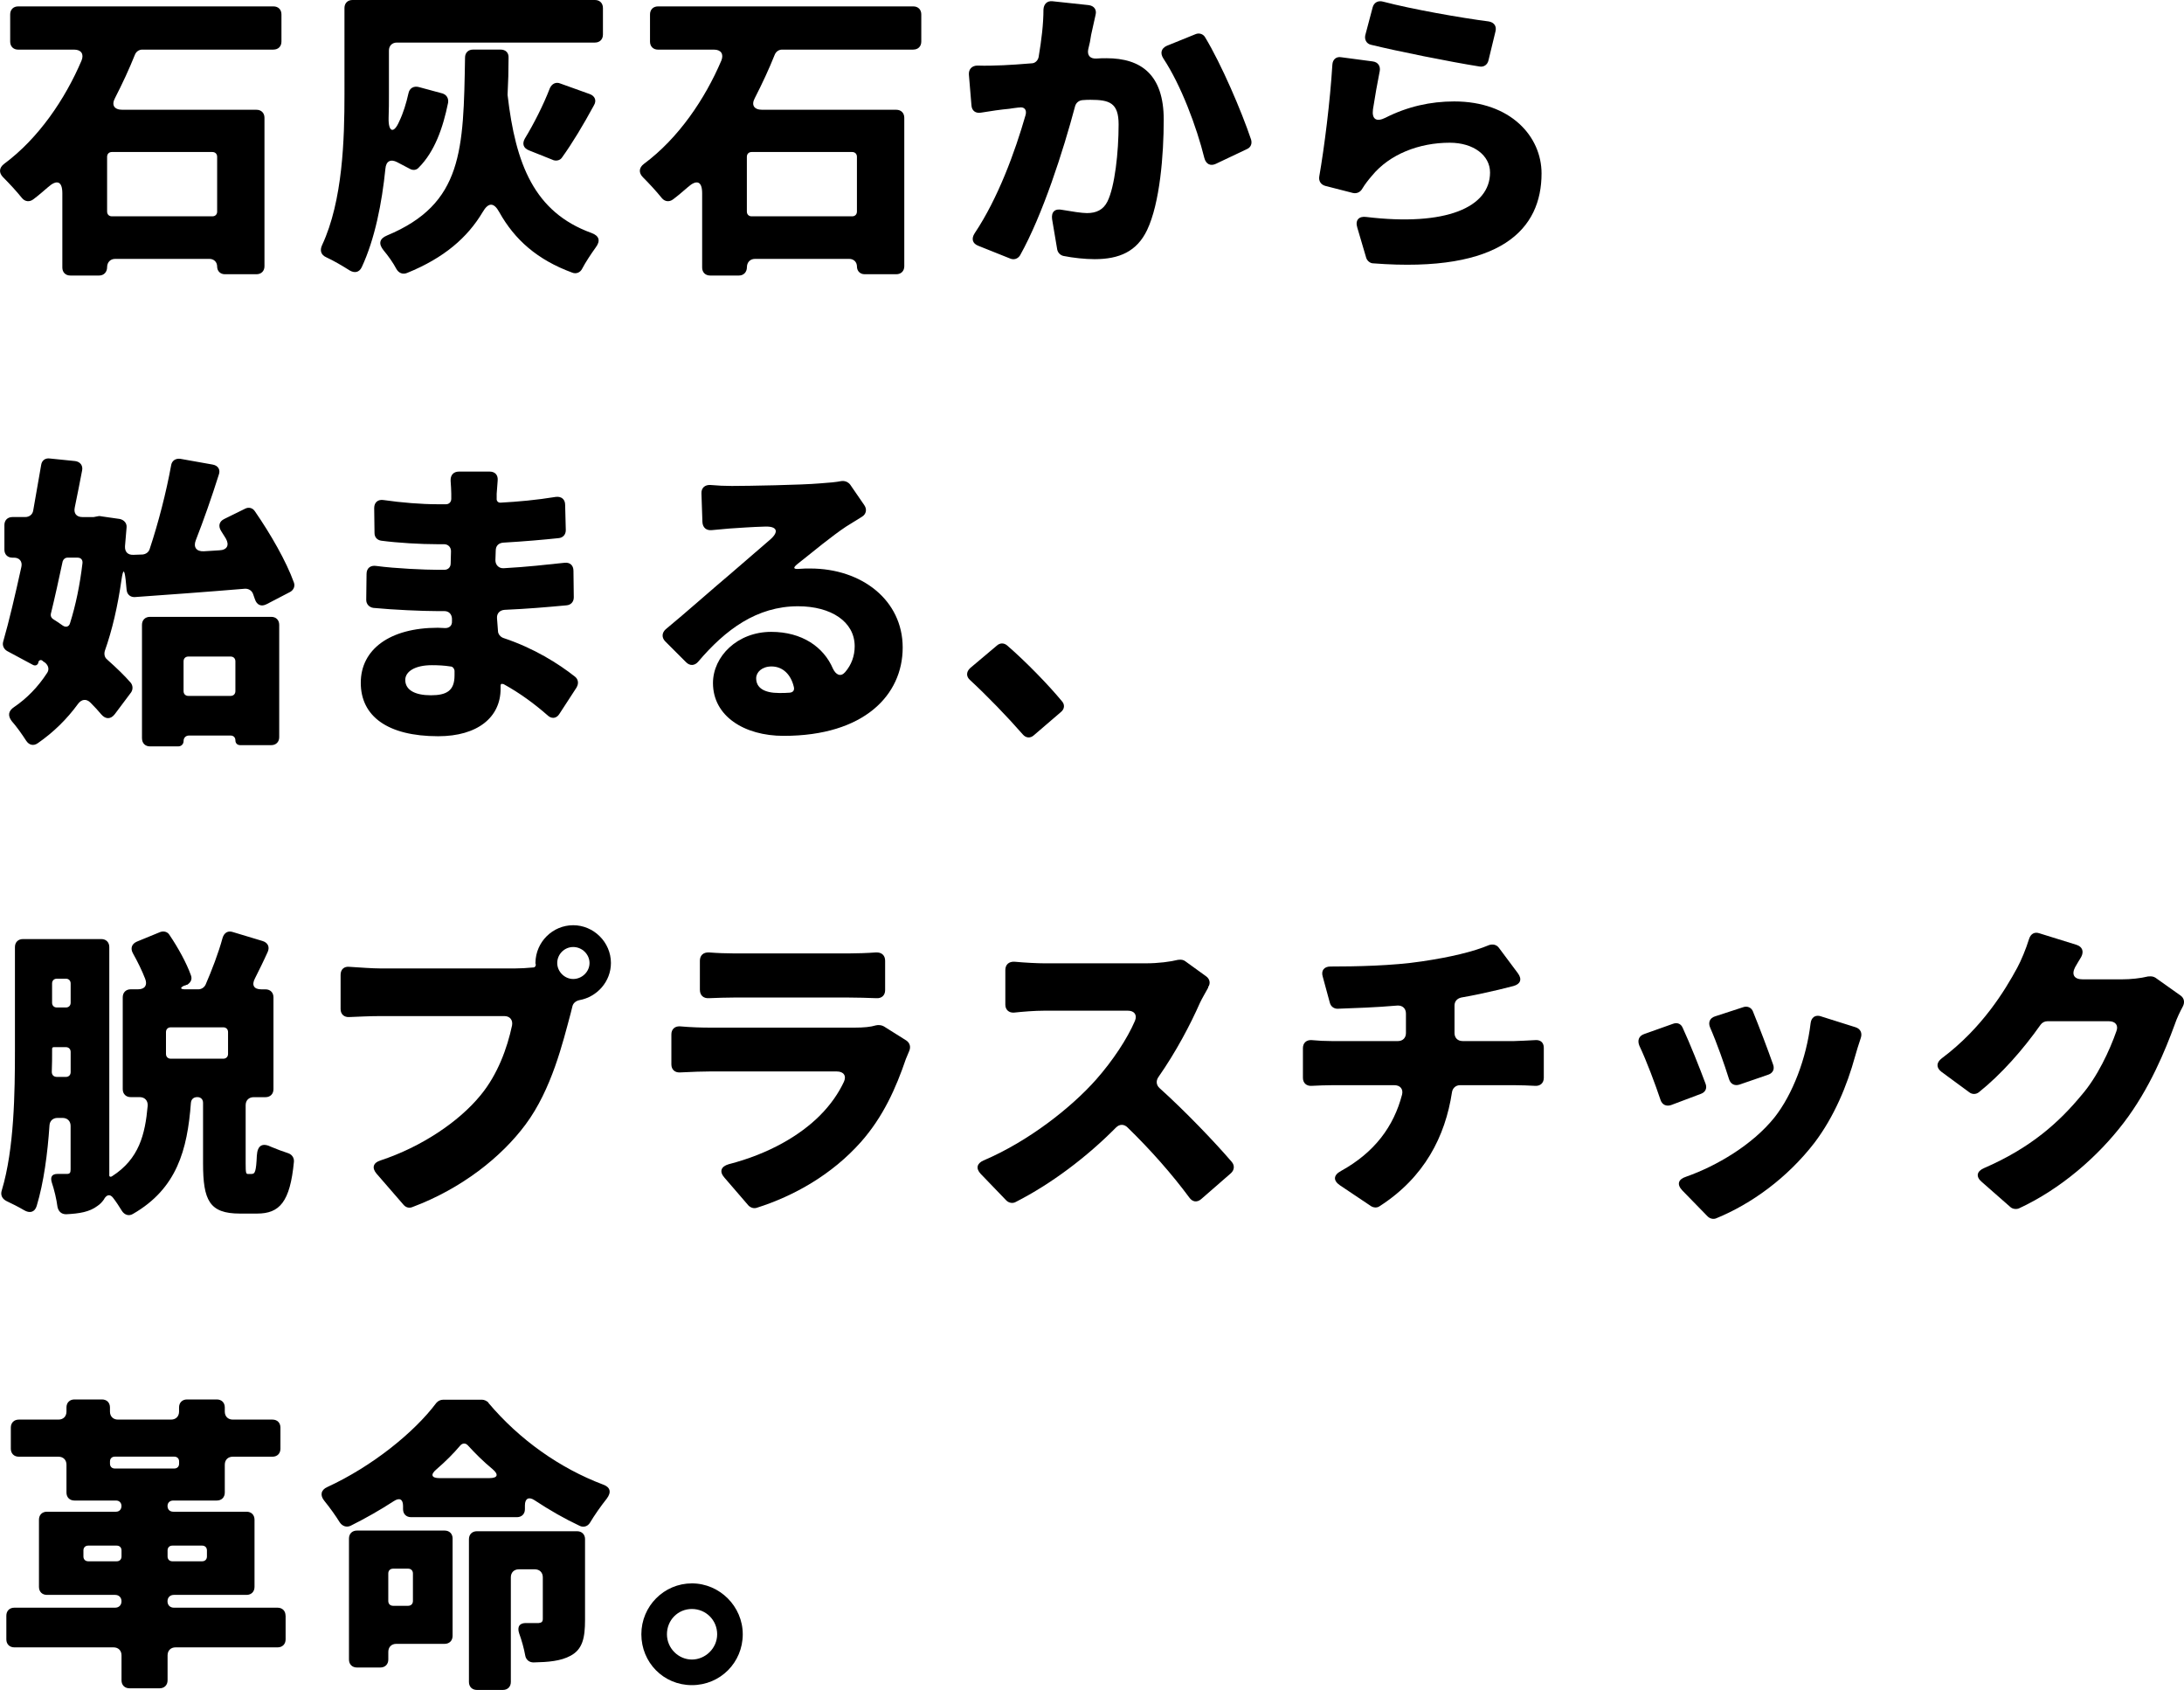 <?xml version="1.0" encoding="UTF-8"?><svg id="_イヤー_2" xmlns="http://www.w3.org/2000/svg" viewBox="0 0 877.24 678.6"><g id="_イヤー_1-2"><g><path d="M109.84,19.92H57.15c-1.29,0-2.44,.77-2.96,2.06-2.31,5.78-5.01,11.56-7.97,17.35-1.54,2.83-.39,4.75,2.96,4.75h53.84c1.93,0,3.21,1.29,3.21,3.21v59.62c0,1.93-1.28,3.21-3.21,3.21h-12.72c-1.8,0-3.08-1.28-3.08-3.08s-1.28-3.08-3.08-3.08H46.23c-1.93,0-3.21,1.41-3.21,3.34s-1.28,3.34-3.21,3.34h-11.56c-1.93,0-3.21-1.29-3.21-3.21v-29.81c0-4.88-2.18-5.65-5.78-2.44-1.93,1.67-3.85,3.34-5.91,4.88-1.54,1.16-3.34,.9-4.5-.51-2.18-2.7-5.01-5.78-7.58-8.35-1.8-1.8-1.67-3.85,.39-5.4,13.88-10.28,24.54-26.08,31.1-41.5,1.03-2.57-.13-4.37-2.96-4.37H7.3c-1.93,0-3.21-1.29-3.21-3.21V5.78c0-1.93,1.29-3.21,3.21-3.21H109.84c1.93,0,3.21,1.28,3.21,3.21v10.92c0,1.93-1.29,3.21-3.21,3.21Zm-22.62,65.02v-21.97c0-1.16-.77-1.93-1.93-1.93H44.95c-1.16,0-1.93,.77-1.93,1.93v21.97c0,1.16,.77,1.93,1.93,1.93h40.35c1.16,0,1.93-.77,1.93-1.93Z"/><path d="M164.7,67.84l-5.14-2.7c-2.7-1.41-4.5-.39-4.75,2.57-1.41,13.88-4.24,28.27-9.51,39.58-1.03,2.18-2.96,2.44-4.88,1.29-2.83-1.8-6.3-3.85-9.38-5.27-2.06-.9-2.7-2.7-1.67-4.88,8.35-17.86,8.99-42.79,8.99-60.52V3.21c0-1.93,1.29-3.21,3.21-3.21h97.4c1.93,0,3.21,1.28,3.21,3.21V13.88c0,1.93-1.28,3.21-3.21,3.21h-79.54c-1.93,0-3.21,1.29-3.21,3.21v17.6c0,2.96,0,6.17-.13,9.51-.13,5.65,2.06,6.42,4.24,1.41,1.67-3.47,2.83-7.32,3.73-11.31,.39-2.06,2.06-3.08,4.11-2.57l9.51,2.57c1.67,.51,2.57,1.93,2.31,3.73-2.06,10.15-5.4,19.66-11.82,26.08-.9,1.03-2.31,1.16-3.47,.51Zm25.31-47.93h11.05c2.06,0,3.34,1.28,3.21,3.34,0,5.01-.13,9.89-.39,14.65v.26c3.21,27.75,10.67,47.03,33.67,55.38,3.21,1.16,3.73,3.21,1.67,5.91-1.93,2.7-3.98,5.78-5.4,8.48-.77,1.54-2.44,2.18-3.98,1.54-14.01-5.14-23.13-13.23-29.3-24.29-2.18-3.98-4.37-3.98-6.68,0-6.04,10.15-15.42,18.37-30.32,24.41-1.8,.77-3.47,0-4.37-1.67-1.28-2.44-3.21-5.14-5.14-7.45-2.06-2.57-1.67-4.63,1.41-5.91,30.58-12.72,30.71-34.31,31.35-71.44,0-1.93,1.29-3.21,3.21-3.21Zm32.12,44.33l-9.64-3.85c-2.31-.9-2.83-2.7-1.67-4.75,3.6-5.91,7.45-13.49,10.02-20.17,.77-1.8,2.44-2.7,4.24-1.93l11.82,4.24c2.06,.77,2.83,2.57,1.67,4.5-4.24,7.84-8.74,15.29-12.72,20.82-.77,1.29-2.31,1.67-3.73,1.16Z"/><path d="M366.82,19.92h-52.68c-1.29,0-2.44,.77-2.96,2.06-2.31,5.78-5.01,11.56-7.97,17.35-1.54,2.83-.39,4.75,2.96,4.75h53.84c1.93,0,3.21,1.29,3.21,3.21v59.62c0,1.93-1.28,3.21-3.21,3.21h-12.72c-1.8,0-3.08-1.28-3.08-3.08s-1.28-3.08-3.08-3.08h-37.91c-1.93,0-3.21,1.41-3.21,3.34s-1.28,3.34-3.21,3.34h-11.56c-1.93,0-3.21-1.29-3.21-3.21v-29.81c0-4.88-2.18-5.65-5.78-2.44-1.93,1.67-3.85,3.34-5.91,4.88-1.54,1.16-3.34,.9-4.5-.51-2.18-2.7-5.01-5.78-7.58-8.35-1.8-1.8-1.67-3.85,.39-5.4,13.88-10.28,24.54-26.08,31.1-41.5,1.03-2.57-.13-4.37-2.96-4.37h-22.49c-1.93,0-3.21-1.29-3.21-3.21V5.78c0-1.93,1.29-3.21,3.21-3.21h102.54c1.93,0,3.21,1.28,3.21,3.21v10.92c0,1.93-1.29,3.21-3.21,3.21Zm-22.62,65.02v-21.97c0-1.16-.77-1.93-1.93-1.93h-40.35c-1.16,0-1.93,.77-1.93,1.93v21.97c0,1.16,.77,1.93,1.93,1.93h40.35c1.16,0,1.93-.77,1.93-1.93Z"/><path d="M422.85,.51l14.39,1.54c2.18,.26,3.34,1.8,2.83,3.85l-1.8,8.1c-.26,1.93-.64,3.85-1.16,5.78-.51,2.44,.77,3.85,3.21,3.73,1.54-.13,2.96-.13,4.11-.13,13.88,0,23,6.55,23,24.67,0,14.13-1.54,33.54-6.68,44.33-4.11,8.61-11.18,11.69-21.07,11.69-3.85,0-8.61-.51-12.46-1.28-1.29-.26-2.31-1.29-2.57-2.57l-2.06-12.21c-.39-2.96,1.16-4.37,4.11-3.73,3.73,.64,7.84,1.29,9.89,1.29,3.73,0,6.55-1.29,8.22-4.63,2.96-5.91,4.5-19.79,4.5-30.97,0-8.74-3.73-9.89-11.31-9.89-.77,0-1.93,0-3.21,.13-1.41,.13-2.57,1.03-2.96,2.44-4.75,17.86-12.98,43.56-22.1,59.88-.9,1.41-2.44,1.93-3.98,1.29l-12.85-5.14c-2.31-.9-2.83-2.83-1.41-5.01,9.38-14.01,16.19-32.64,20.43-47.41,.64-2.18-.51-3.47-2.57-3.08h-.26c-1.41,.13-2.83,.39-3.73,.51-2.96,.26-7.58,.9-11.31,1.54-2.18,.39-3.73-.77-3.85-2.96l-1.03-12.34c-.13-2.18,1.28-3.6,3.47-3.6,3.47,.13,6.81,0,10.28-.13,2.96-.13,6.94-.39,11.44-.77,1.41,0,2.57-1.16,2.83-2.57,1.16-6.94,1.93-13.23,1.93-19.02,.13-2.18,1.41-3.6,3.73-3.34Zm45.87,17.86l11.44-4.63c1.41-.64,3.08-.13,3.85,1.16,6.55,10.79,14.65,29.68,18.5,41.12,.51,1.67-.13,3.21-1.67,3.85l-12.46,5.91c-2.18,1.03-3.98,.13-4.63-2.31-3.08-12.46-9.38-29.3-16.45-39.96-1.41-2.18-.9-4.11,1.41-5.14Z"/><path d="M554.17,28.65c-.9,4.5-1.93,10.28-2.7,15.29-.51,3.98,1.41,5.14,5.01,3.34,8.87-4.5,18.12-6.55,27.63-6.55,22.74,0,35.08,14.13,35.08,28.91,0,22.23-15.93,40.09-67.59,36.11-1.29,0-2.44-1.03-2.83-2.18l-3.6-12.21c-.9-2.96,.64-4.63,3.6-4.24,32,3.85,49.73-3.85,49.73-17.86,0-6.81-6.55-11.95-16.19-11.95-12.34,0-24.16,4.63-31.22,13.23-1.67,1.93-2.83,3.47-3.85,5.14-.77,1.41-2.18,2.18-3.85,1.8l-11.05-2.83c-1.8-.51-2.7-1.93-2.44-3.73,2.06-11.82,4.37-30.2,5.27-44.97,.13-2.06,1.54-3.34,3.6-2.96l12.59,1.67c2.18,.26,3.21,1.93,2.83,3.98Zm-5.78-14.52l2.96-11.18c.51-1.93,2.18-2.83,4.11-2.31,11.69,3.08,31.48,6.55,42.53,7.97,2.18,.39,3.21,1.93,2.7,3.98l-2.83,11.69c-.39,1.67-1.8,2.7-3.47,2.44-12.21-1.93-33.15-6.17-43.69-8.74-1.8-.39-2.7-2.06-2.31-3.85Z"/><path d="M50.86,236.91l-.39-4.11c-.51-4.37-1.03-4.37-1.67,0-1.54,10.79-3.73,20.17-6.68,28.53-.39,1.29-.13,2.7,.9,3.47l.26,.26c3.47,3.08,6.81,6.3,9.25,9.12,.9,1.16,.9,2.7,.13,3.85l-6.55,8.74c-1.67,2.18-3.73,2.06-5.4,.13-1.29-1.54-2.83-3.21-4.37-4.75-1.67-1.67-3.6-1.41-5.01,.51-4.5,6.17-9.89,11.44-16.19,15.8-1.67,1.16-3.47,.77-4.63-1.03-1.67-2.57-3.73-5.52-5.78-7.84-1.67-2.18-1.41-4.11,.9-5.65,5.14-3.47,9.64-8.1,13.23-13.62,1.03-1.41,.64-3.08-.77-4.24l-.77-.51-.26-.26c-.64-.51-1.41-.26-1.67,.64v.26c-.39,.9-1.16,1.29-2.18,.77l-10.28-5.52c-1.41-.77-2.06-2.31-1.67-3.73,2.44-8.48,4.88-19.02,7.32-30.07,.51-2.18-.77-3.73-2.96-3.73h-.64c-1.93,0-3.21-1.29-3.21-3.21v-9.89c0-1.93,1.29-3.21,3.21-3.21h5.14c1.67,0,2.96-1.03,3.21-2.57l3.21-18.37c.26-1.8,1.67-2.83,3.47-2.57l10.15,1.03c2.06,.26,3.21,1.8,2.83,3.73-.9,4.88-1.93,9.77-2.96,14.91-.51,2.31,.64,3.85,3.08,3.85h4.5l2.06-.39h.51l.77,.13,7.2,1.03c1.67,.39,2.83,1.67,2.7,3.34-.26,2.57-.39,5.14-.64,7.58-.13,2.31,1.16,3.6,3.47,3.47l3.6-.13c1.28-.13,2.44-.9,2.83-2.18,3.47-10.41,6.68-22.87,8.61-33.54,.26-1.93,1.8-2.96,3.73-2.7l12.98,2.31c2.18,.39,3.21,2.06,2.44,4.11-2.83,8.99-6.04,18.12-9.25,26.34-1.03,2.7,.26,4.5,3.21,4.37l6.3-.39c3.08-.13,4.11-2.06,2.57-4.75l-1.93-3.08c-1.16-1.93-.77-3.73,1.29-4.75l8.35-4.11c1.41-.77,3.08-.39,3.98,1.03,6.3,9.12,12.59,20.05,15.68,28.65,.51,1.41-.13,2.96-1.54,3.73l-9.38,4.88c-2.18,1.16-3.98,.39-4.75-1.93l-.77-2.18c-.51-1.41-1.93-2.18-3.34-2.06-15.42,1.29-31.35,2.44-44.07,3.34-1.8,.13-3.21-1.03-3.34-2.83Zm-19.66-12.98h-4.11c-.9,0-1.67,.64-1.93,1.54-1.54,7.2-3.08,14.26-4.75,21.07-.13,.77,.13,1.54,.9,2.06,1.29,.77,2.57,1.67,3.85,2.57,1.28,.9,2.57,.51,2.96-.9,2.31-7.32,3.98-15.42,5.01-24.16,.13-1.29-.64-2.18-1.93-2.18Zm25.83,72.6v-45.62c0-1.93,1.29-3.21,3.21-3.21h48.7c1.93,0,3.21,1.28,3.21,3.21v45.1c0,1.93-1.28,3.21-3.21,3.21h-12.46c-1.16,0-1.93-.77-1.93-1.93s-.77-1.93-1.93-1.93h-16.7c-1.28,0-2.18,.9-2.18,2.18s-.9,2.18-2.18,2.18h-11.31c-1.93,0-3.21-1.29-3.21-3.21Zm35.59-32.89h-16.96c-1.16,0-1.93,.77-1.93,1.93v11.95c0,1.16,.77,1.93,1.93,1.93h16.96c1.16,0,1.93-.77,1.93-1.93v-11.95c0-1.16-.77-1.93-1.93-1.93Z"/><path d="M231.65,275.97l-6.94,10.67c-1.16,1.93-3.21,2.18-4.88,.51-5.14-4.5-11.05-8.87-17.6-12.46h-.26c-.51-.26-.9,0-.9,.64v1.29c0,11.31-9.12,19.02-25.06,19.02-20.43,0-31.1-8.1-31.1-21.46s11.56-22.1,30.97-22.1l2.96,.13c1.67,0,2.83-1.03,2.7-2.83v-1.03c-.13-1.8-1.29-2.96-3.08-2.96h-2.96c-5.78,0-17.6-.51-25.57-1.29-1.67-.26-2.83-1.54-2.83-3.21l.13-10.41c0-2.31,1.54-3.6,3.98-3.21,7.58,1.03,19.79,1.54,24.54,1.54h2.7c1.54,0,2.57-1.03,2.57-2.57l.13-4.88c0-1.67-1.16-2.83-2.83-2.83h-2.83c-6.42,0-15.55-.51-22.36-1.41-1.67-.26-2.7-1.41-2.7-3.08l-.13-10.02c0-2.31,1.54-3.6,3.85-3.21,7.07,1.03,15.29,1.67,21.2,1.67h3.85c1.16,0,2.06-.9,2.06-2.18v-2.06c0-1.29-.13-3.21-.26-5.14-.13-2.31,1.16-3.73,3.34-3.73h12.34c2.18,0,3.47,1.41,3.21,3.73l-.39,5.14v1.93c-.13,1.03,.64,1.8,1.67,1.67,7.07-.39,14.13-1.03,22.1-2.31,2.31-.26,3.73,1.03,3.73,3.21l.26,10.15c0,1.8-1.16,3.08-2.96,3.21-6.04,.64-13.49,1.29-22.1,1.8-1.93,.13-3.08,1.28-3.08,3.21l-.13,3.85c0,1.93,1.41,3.34,3.34,3.21,9.38-.51,17.09-1.41,24.41-2.18,2.18-.26,3.6,1.03,3.6,3.21l.13,10.67c0,1.8-1.16,3.08-2.96,3.21-8.35,.77-15.81,1.41-24.8,1.8-1.93,.13-3.21,1.41-3.08,3.34l.39,5.14c0,1.28,1.03,2.44,2.18,2.83,12.34,4.11,22.1,10.28,28.78,15.55,1.28,1.03,1.54,2.7,.64,4.24Zm-49.08-6.68c-.13-.9-.77-1.67-1.67-1.67-2.44-.39-5.01-.51-7.45-.51-6.81,0-10.67,2.57-10.67,5.91,0,4.11,3.98,6.17,10.28,6.17s9.51-1.8,9.51-7.97v-1.93Z"/><path d="M341.51,194.63l5.65,8.22c1.16,1.67,.77,3.6-.9,4.63l-6.42,3.98c-5.78,3.85-13.23,10.02-19.53,15.03-1.93,1.54-1.67,2.18,.9,1.93,1.41-.13,2.7-.13,4.24-.13,20.69,0,37.13,12.72,37.13,31.74s-15.42,35.46-47.8,35.46c-15.93,0-28.4-7.97-28.4-21.2,0-10.67,9.77-20.56,23.39-20.56,12.34,0,21.07,6.04,24.8,14.78,1.16,2.44,3.08,3.47,4.88,1.41,2.57-2.96,3.85-6.55,3.85-10.41,0-9.89-9.51-16.06-22.74-16.06-16.58,0-29.17,9.38-40.09,22.23-1.41,1.67-3.34,1.8-4.88,.26l-8.35-8.35c-1.54-1.54-1.41-3.47,.13-4.88,7.97-6.55,19.53-16.83,25.83-22.1l15.93-13.75c3.98-3.34,3.08-5.65-2.06-5.4-4.88,.13-10.02,.51-14.01,.77l-7.07,.64c-2.31,.26-3.73-1.03-3.85-3.21l-.39-11.44c-.13-2.31,1.41-3.6,3.6-3.47,2.83,.26,5.78,.39,8.61,.39,6.42,0,28.14-.39,35.34-1.03,3.73-.26,6.55-.51,8.48-.9,1.41-.26,2.83,.26,3.73,1.41Zm-24.29,83.52c1.29-.13,1.93-.9,1.67-2.18-1.16-5.14-4.5-8.35-8.99-8.35-3.85,0-6.17,2.31-6.17,4.75,0,3.85,3.21,5.91,9.25,5.91,1.41,0,2.83,0,4.24-.13Z"/><path d="M426.19,285.87l-10.92,9.38c-1.41,1.28-3.21,1.16-4.5-.39-6.3-7.2-14.13-15.29-21.07-21.72-1.67-1.41-1.67-3.34,0-4.88l10.67-8.99c1.29-1.16,2.83-1.16,4.11-.13,7.45,6.42,16.7,15.93,22.1,22.49,1.16,1.29,1.03,3.08-.39,4.24Z"/><path d="M101.23,471.38c1.16,0,1.67-1.03,1.93-7.32,.26-4.24,2.31-5.27,5.91-3.47,2.18,.9,4.5,1.8,6.55,2.44,1.67,.51,2.57,1.93,2.44,3.47-1.54,16.19-5.78,20.82-14.78,20.82h-6.94c-12.21,0-14.78-5.27-14.78-20.17v-24.29c0-1.41-.9-2.31-2.31-2.31-1.54,0-2.44,.9-2.57,2.31-1.41,18.89-5.65,34.44-23.26,44.59-1.67,1.03-3.47,.39-4.5-1.28-1.03-1.67-2.18-3.47-3.47-5.14-1.28-1.67-2.57-1.29-3.6,.39q0,.13-.13,.26c-.64,.9-1.41,1.8-2.57,2.57-3.21,2.44-7.32,3.08-12.59,3.34-1.93,0-3.08-1.16-3.47-2.96-.39-3.08-1.28-6.81-2.31-9.89-.64-2.18,.13-3.34,2.31-3.34h3.73c1.16,0,1.54-.39,1.54-1.8v-17.48c0-1.93-1.29-3.21-3.21-3.21h-2.06c-1.8,0-3.08,1.16-3.21,2.96-.77,11.44-2.31,23-5.14,32.38-.77,2.57-2.83,3.08-5.14,1.67-2.18-1.28-4.75-2.57-6.94-3.6-1.8-.9-2.57-2.44-1.93-4.37,5.01-16.58,5.27-39.45,5.27-56.15v-41.5c0-1.93,1.29-3.21,3.21-3.21h31.48c1.93,0,3.21,1.29,3.21,3.21v91.36c-.13,.77,.39,1.16,1.16,.64,10.79-6.94,13.23-16.7,14.26-28.27,.13-2.06-1.16-3.47-3.21-3.47h-3.6c-1.93,0-3.21-1.28-3.21-3.21v-36.88c0-1.93,1.29-3.21,3.21-3.21h2.96c2.7,0,3.85-1.67,2.83-4.24-1.29-3.34-3.08-6.94-4.88-10.15-1.16-2.06-.51-3.85,1.54-4.75l9.38-3.85c1.41-.51,2.96-.13,3.73,1.16,3.47,5.14,6.81,11.18,8.61,16.19,.64,1.67-.13,2.96-1.54,3.85h-.26l-.51,.26h-.26c-1.93,.9-1.8,1.54,.39,1.54h5.14c1.28,0,2.44-.77,2.96-1.93,2.44-5.65,5.14-12.59,6.81-18.76,.64-2.06,2.18-2.96,4.11-2.31l11.95,3.6c2.06,.64,2.96,2.31,2.06,4.37-1.67,3.73-3.47,7.32-5.14,10.67-1.41,2.7-.39,4.37,2.57,4.37h1.67c1.93,0,3.21,1.28,3.21,3.21v36.88c0,1.93-1.29,3.21-3.21,3.21h-4.75c-1.93,0-3.21,1.29-3.21,3.21v23.26c0,4.11,.13,4.37,1.03,4.37h1.54Zm-78.38-38.93h3.6c1.16,0,1.93-.77,1.93-1.93v-8.1c0-1.16-.77-1.93-1.93-1.93h-4.88c-.39,0-.64,.26-.64,.64v.64c0,2.7,0,5.65-.13,8.61,0,1.29,.77,2.06,2.06,2.06Zm3.6-39.45h-3.6c-1.16,0-1.93,.77-1.93,1.93v7.71c0,1.16,.77,1.93,1.93,1.93h3.6c1.16,0,1.93-.77,1.93-1.93v-7.71c0-1.16-.77-1.93-1.93-1.93Zm65.15,30.2v-8.74c0-1.16-.77-1.93-1.93-1.93h-21.07c-1.16,0-1.93,.77-1.93,1.93v8.74c0,1.16,.77,1.93,1.93,1.93h21.07c1.16,0,1.93-.77,1.93-1.93Z"/><path d="M206.98,388.88c1.93,0,4.5-.13,7.2-.39,.13,0,.39,0,.51-.13,.26-.13,.39-.39,.51-.77v-.26l-.13-.51v-.26c.13-8.35,6.94-15.03,15.16-15.03s15.16,6.81,15.16,15.16c0,7.45-5.53,13.62-12.59,14.91-1.29,.26-2.44,1.03-2.83,2.31l-.77,3.08c-3.08,11.44-7.58,30.45-18.12,44.59-9.64,12.98-25.57,25.7-45.49,33.15-1.28,.51-2.57,.13-3.47-.9l-10.92-12.59c-1.93-2.31-1.29-4.37,1.67-5.27,16.32-5.4,31.35-15.42,40.09-26.08,6.94-8.35,10.79-19.02,12.72-28.14,.39-2.18-.9-3.73-3.08-3.73h-49.98c-4.24,0-8.87,.26-12.34,.39-2.06,.13-3.47-1.16-3.47-3.21v-13.75c0-2.18,1.41-3.47,3.6-3.21,3.98,.26,9.25,.64,12.21,.64h54.35Zm29.81-2.18c0-3.47-2.96-6.42-6.55-6.42s-6.42,2.96-6.42,6.42,2.96,6.42,6.42,6.42,6.55-2.83,6.55-6.42Z"/><path d="M355,412.14l8.99,5.65c1.54,1.03,1.93,2.7,1.16,4.37l-1.29,3.08c-3.98,11.69-9.12,23.26-18.12,33.41-11.56,12.98-26.73,21.59-41.76,26.34-1.16,.39-2.44,0-3.34-.9l-9.64-11.18c-2.18-2.44-1.41-4.5,1.67-5.4,16.45-4.24,28.78-11.69,36.62-19.53,4.5-4.5,7.58-9.12,9.64-13.49,1.16-2.44,0-4.24-2.83-4.24h-51.01c-2.31,0-7.2,.13-11.95,.39-2.06,.13-3.47-1.16-3.47-3.21v-12.08c0-2.06,1.41-3.34,3.47-3.21,4.37,.39,8.74,.51,11.95,.51h58.21c3.6,0,6.42-.26,8.48-.9,1.03-.26,2.31-.13,3.21,.39Zm-73.88-14.65v-11.69c0-2.18,1.41-3.47,3.73-3.34,3.21,.26,6.94,.39,9.89,.39h46.39c2.83,0,7.2-.13,10.67-.39,2.31-.13,3.73,1.16,3.73,3.34v11.82c0,2.06-1.41,3.34-3.47,3.21-3.47-.13-7.84-.26-11.18-.26h-46.13c-2.96,0-6.81,.13-10.02,.26-2.18,.13-3.6-1.16-3.6-3.34Z"/><path d="M473.47,385.41c.9-.13,1.93,0,2.7,.64l8.35,6.04c1.41,1.03,1.8,2.83,.77,4.24v.26c-1.03,1.93-2.44,4.24-3.34,6.17-3.73,8.48-9.51,19.53-16.7,29.81-1.03,1.54-.77,3.21,.51,4.37,10.28,9.25,22.23,21.72,29.04,29.68,1.16,1.41,1.03,3.21-.39,4.5l-11.95,10.41c-1.67,1.41-3.47,1.16-4.75-.64-6.94-9.38-15.55-19.15-24.8-28.14-1.41-1.41-3.21-1.41-4.63,0-11.69,11.82-25.96,22.62-40.35,29.94-1.16,.64-2.7,.39-3.73-.64l-10.28-10.67c-2.06-2.18-1.54-4.24,1.16-5.4,18.12-7.71,35.34-21.33,45.23-32.51,6.68-7.58,12.46-16.32,15.55-23.51,1.03-2.44-.26-4.11-2.83-4.11h-33.54c-3.98,0-8.61,.39-12.21,.77-2.06,.13-3.47-1.16-3.47-3.21v-13.88c0-2.18,1.41-3.47,3.73-3.34,4.11,.39,9.25,.64,11.95,.64h40.73c5.14,0,9.89-.64,12.98-1.41h.26Z"/><path d="M587.45,418.05h20.69c1.8,0,5.52-.26,8.61-.39,2.06-.13,3.34,1.03,3.34,3.08v12.08c0,2.06-1.41,3.34-3.47,3.21-2.7-.13-5.53-.26-8.1-.26h-22.1c-1.67,0-2.96,1.16-3.21,2.83-2.7,17.73-11.05,34.18-29.04,45.74-1.03,.77-2.44,.64-3.47,0l-12.46-8.35c-2.83-1.93-2.7-4.11,.39-5.78,13.49-7.45,21.2-17.86,24.54-30.71,.51-2.18-.77-3.73-3.08-3.73h-25.06c-2.44,0-5.53,.13-8.22,.26-2.06,.13-3.47-1.16-3.47-3.21v-11.95c0-2.06,1.41-3.34,3.47-3.21,2.7,.26,5.4,.39,8.1,.39h26.6c1.93,0,3.21-1.29,3.21-3.21v-7.84c0-2.06-1.41-3.34-3.47-3.21-8.74,.77-17.35,1.03-24.03,1.28-1.41,0-2.7-.9-3.08-2.44l-2.83-10.41c-.77-2.44,.51-4.11,3.08-4.11,9.89,0,24.93-.26,36.75-2.06,11.31-1.67,20.56-3.85,26.98-6.55,1.54-.51,3.08-.13,3.98,1.16l7.58,10.15c1.8,2.44,1.03,4.37-1.8,5.14l-6.17,1.54c-4.88,1.16-9.64,2.18-14.78,3.08-1.67,.39-2.7,1.54-2.7,3.21v11.05c0,1.93,1.28,3.21,3.21,3.21Z"/><path d="M675.85,412.65c2.96,6.42,6.81,16.06,9.25,22.62,.64,1.8-.13,3.34-1.93,3.98l-11.95,4.5c-1.93,.64-3.6-.13-4.24-2.06-2.06-6.17-5.65-15.8-8.48-21.72-.9-2.18-.26-3.98,1.93-4.75l11.56-4.11c1.67-.64,3.21,0,3.85,1.54Zm55.64-4.5l13.88,4.37c1.93,.64,2.7,2.31,2.06,4.24-1.03,2.96-1.67,5.27-2.31,7.45-3.21,11.69-8.35,24.16-16.32,34.69-10.92,14.13-25.31,24.54-39.45,30.32-1.16,.51-2.57,.13-3.47-.77l-10.15-10.41c-2.31-2.44-1.67-4.5,1.54-5.53,12.08-4.24,26.6-12.72,35.46-23.77,7.32-9.25,12.85-23.77,14.52-37.78,.26-2.44,1.93-3.6,4.24-2.83Zm-27.37-1.93c2.31,5.65,6.04,15.42,8.1,21.33,.64,1.8-.13,3.34-1.93,3.98l-11.56,3.98c-1.93,.64-3.6-.13-4.24-2.18-1.8-5.78-4.88-14.52-7.58-20.69-.9-2.06-.13-3.85,1.93-4.5l11.44-3.73c1.54-.51,3.21,.13,3.85,1.8Z"/><path d="M863.07,392.1c.9-.13,1.93,0,2.7,.51l10.15,7.2c1.41,1.03,1.67,2.7,.9,4.24-1.16,2.18-2.44,4.75-3.34,7.45-3.73,10.15-10.02,25.7-20.43,39.32-10.28,13.49-25.19,26.6-42.15,34.44-1.03,.39-2.44,.26-3.34-.51l-11.56-10.15c-2.44-2.06-2.06-4.24,.9-5.53,19.02-8.22,30.32-18.63,39.06-29.17,6.42-7.32,11.44-18.12,14.13-25.83,.9-2.31-.39-3.98-2.96-3.98h-24.8c-1.03,0-2.06,.51-2.7,1.41-7.07,10.02-15.8,19.92-24.8,27.11-1.16,.9-2.7,.9-3.85,0l-11.18-8.22c-2.18-1.67-2.06-3.73,.13-5.4,16.32-12.21,25.44-27.37,30.32-36.36,1.54-2.83,3.47-7.45,4.75-11.56,.64-2.06,2.18-2.96,4.11-2.31l14.91,4.63c2.44,.77,3.08,2.7,1.93,4.88-.9,1.41-1.67,2.83-2.44,4.11-1.54,2.96-.39,4.88,2.96,4.88h15.93c3.34,0,7.32-.39,10.41-1.16h.26Z"/><path d="M114.72,648.79v9.51c0,1.93-1.29,3.21-3.21,3.21h-40.99c-1.93,0-3.21,1.29-3.21,3.21v10.02c0,1.93-1.29,3.21-3.21,3.21h-12.08c-1.93,0-3.21-1.29-3.21-3.21v-10.02c0-1.93-1.28-3.21-3.21-3.21H5.76c-1.93,0-3.21-1.29-3.21-3.21v-9.51c0-1.93,1.29-3.21,3.21-3.21H46.23c1.54,0,2.57-1.03,2.57-2.57s-1.03-2.57-2.57-2.57H18.86c-1.93,0-3.21-1.28-3.21-3.21v-26.98c0-1.93,1.29-3.21,3.21-3.21h27.75c1.28,0,2.18-.9,2.18-2.31,0-1.29-.9-2.18-2.18-2.18H29.91c-1.93,0-3.21-1.28-3.21-3.21v-11.18c0-1.93-1.29-3.21-3.21-3.21H7.56c-1.93,0-3.21-1.29-3.21-3.21v-8.48c0-1.93,1.29-3.21,3.21-3.21h15.93c1.93,0,3.21-1.29,3.21-3.21v-1.67c0-1.93,1.28-3.21,3.21-3.21h11.05c1.93,0,3.21,1.29,3.21,3.21v1.67c0,1.93,1.28,3.21,3.21,3.21h21.33c1.93,0,3.21-1.29,3.21-3.21v-1.67c0-1.93,1.28-3.21,3.21-3.21h11.95c1.93,0,3.21,1.29,3.21,3.21v1.67c0,1.93,1.28,3.21,3.21,3.21h15.93c1.93,0,3.21,1.28,3.21,3.21v8.48c0,1.93-1.28,3.21-3.21,3.21h-15.93c-1.93,0-3.21,1.28-3.21,3.21v11.18c0,1.93-1.29,3.21-3.21,3.21h-17.48c-1.41,0-2.31,.9-2.31,2.18,0,1.41,.9,2.31,2.31,2.31h29.42c1.93,0,3.21,1.28,3.21,3.21v26.98c0,1.93-1.28,3.21-3.21,3.21h-29.17c-1.54,0-2.57,1.03-2.57,2.57s1.03,2.57,2.57,2.57h41.63c1.93,0,3.21,1.28,3.21,3.21Zm-79.28-21.84h11.44c1.16,0,1.93-.77,1.93-1.93v-2.44c0-1.16-.77-1.93-1.93-1.93h-11.44c-1.16,0-1.93,.77-1.93,1.93v2.44c0,1.16,.77,1.93,1.93,1.93Zm8.74-40.09v.9c0,1.16,.77,1.93,1.93,1.93h23.9c1.16,0,1.93-.77,1.93-1.93v-.9c0-1.16-.77-1.93-1.93-1.93h-23.9c-1.16,0-1.93,.77-1.93,1.93Zm37.01,33.79h-11.95c-1.16,0-1.93,.77-1.93,1.93v2.44c0,1.16,.77,1.93,1.93,1.93h11.95c1.16,0,1.93-.77,1.93-1.93v-2.44c0-1.16-.77-1.93-1.93-1.93Z"/><path d="M177.94,562.06h15.68c.9,0,1.93,.51,2.57,1.16v.13c12.46,14.78,28.65,26.21,46,32.77,2.96,1.03,3.47,3.08,1.54,5.65-2.44,3.08-4.88,6.55-6.81,9.77-.9,1.41-2.57,1.93-4.11,1.16-6.04-2.83-12.08-6.3-18.12-10.28-2.31-1.54-3.85-.64-3.85,2.06v1.54c0,1.93-1.28,3.21-3.21,3.21h-42.53c-1.93,0-3.21-1.28-3.21-3.21v-1.29c0-2.7-1.41-3.47-3.73-1.93-5.53,3.6-11.44,6.94-17.35,9.89-1.67,.77-3.34,.13-4.37-1.41-1.67-2.7-3.98-5.91-6.17-8.61-1.8-2.18-1.41-4.37,1.16-5.52,18.12-8.35,34.95-21.97,43.82-33.79,.64-.77,1.67-1.29,2.7-1.29Zm3.85,55.77v39.06c0,1.93-1.29,3.21-3.21,3.21h-19.4c-1.93,0-3.21,1.29-3.21,3.21v3.08c0,1.93-1.28,3.21-3.21,3.21h-9.38c-1.93,0-3.21-1.29-3.21-3.21v-48.57c0-1.93,1.29-3.21,3.21-3.21h35.21c1.93,0,3.21,1.29,3.21,3.21Zm-17.86,12.08h-6.04c-1.16,0-1.93,.77-1.93,1.93v11.05c0,1.16,.77,1.93,1.93,1.93h6.04c1.16,0,1.93-.77,1.93-1.93v-11.05c0-1.16-.77-1.93-1.93-1.93Zm12.59-36.36h20.05c3.34,0,3.85-1.41,1.28-3.6-3.73-3.08-7.07-6.42-9.89-9.51-.9-1.03-2.18-1.03-3.08,0-2.7,3.21-5.91,6.42-9.64,9.64-2.44,2.06-1.93,3.47,1.28,3.47Zm58.47,24.54v32.38c0,7.32-1.03,11.82-5.78,14.39-3.98,2.18-8.99,2.57-14.91,2.7-1.8,0-3.08-1.16-3.34-2.83-.51-2.83-1.41-6.04-2.44-8.87-.9-2.7,.26-4.24,2.96-4.11h4.88c1.03-.13,1.67-.39,1.67-1.67v-16.7c0-1.93-1.29-3.21-3.21-3.21h-6.42c-1.93,0-3.21,1.29-3.21,3.21v42.02c0,1.93-1.28,3.21-3.21,3.21h-10.41c-1.93,0-3.21-1.29-3.21-3.21v-57.31c0-1.93,1.28-3.21,3.21-3.21h40.22c1.93,0,3.21,1.29,3.21,3.21Z"/><path d="M298.34,656.25c0,11.31-8.99,20.43-20.43,20.43s-20.3-9.12-20.3-20.43,9.12-20.43,20.3-20.43,20.43,9.25,20.43,20.43Zm-10.28,0c0-5.65-4.5-10.15-10.15-10.15s-10.02,4.5-10.02,10.15,4.63,10.15,10.02,10.15,10.15-4.5,10.15-10.15Z"/></g></g></svg>